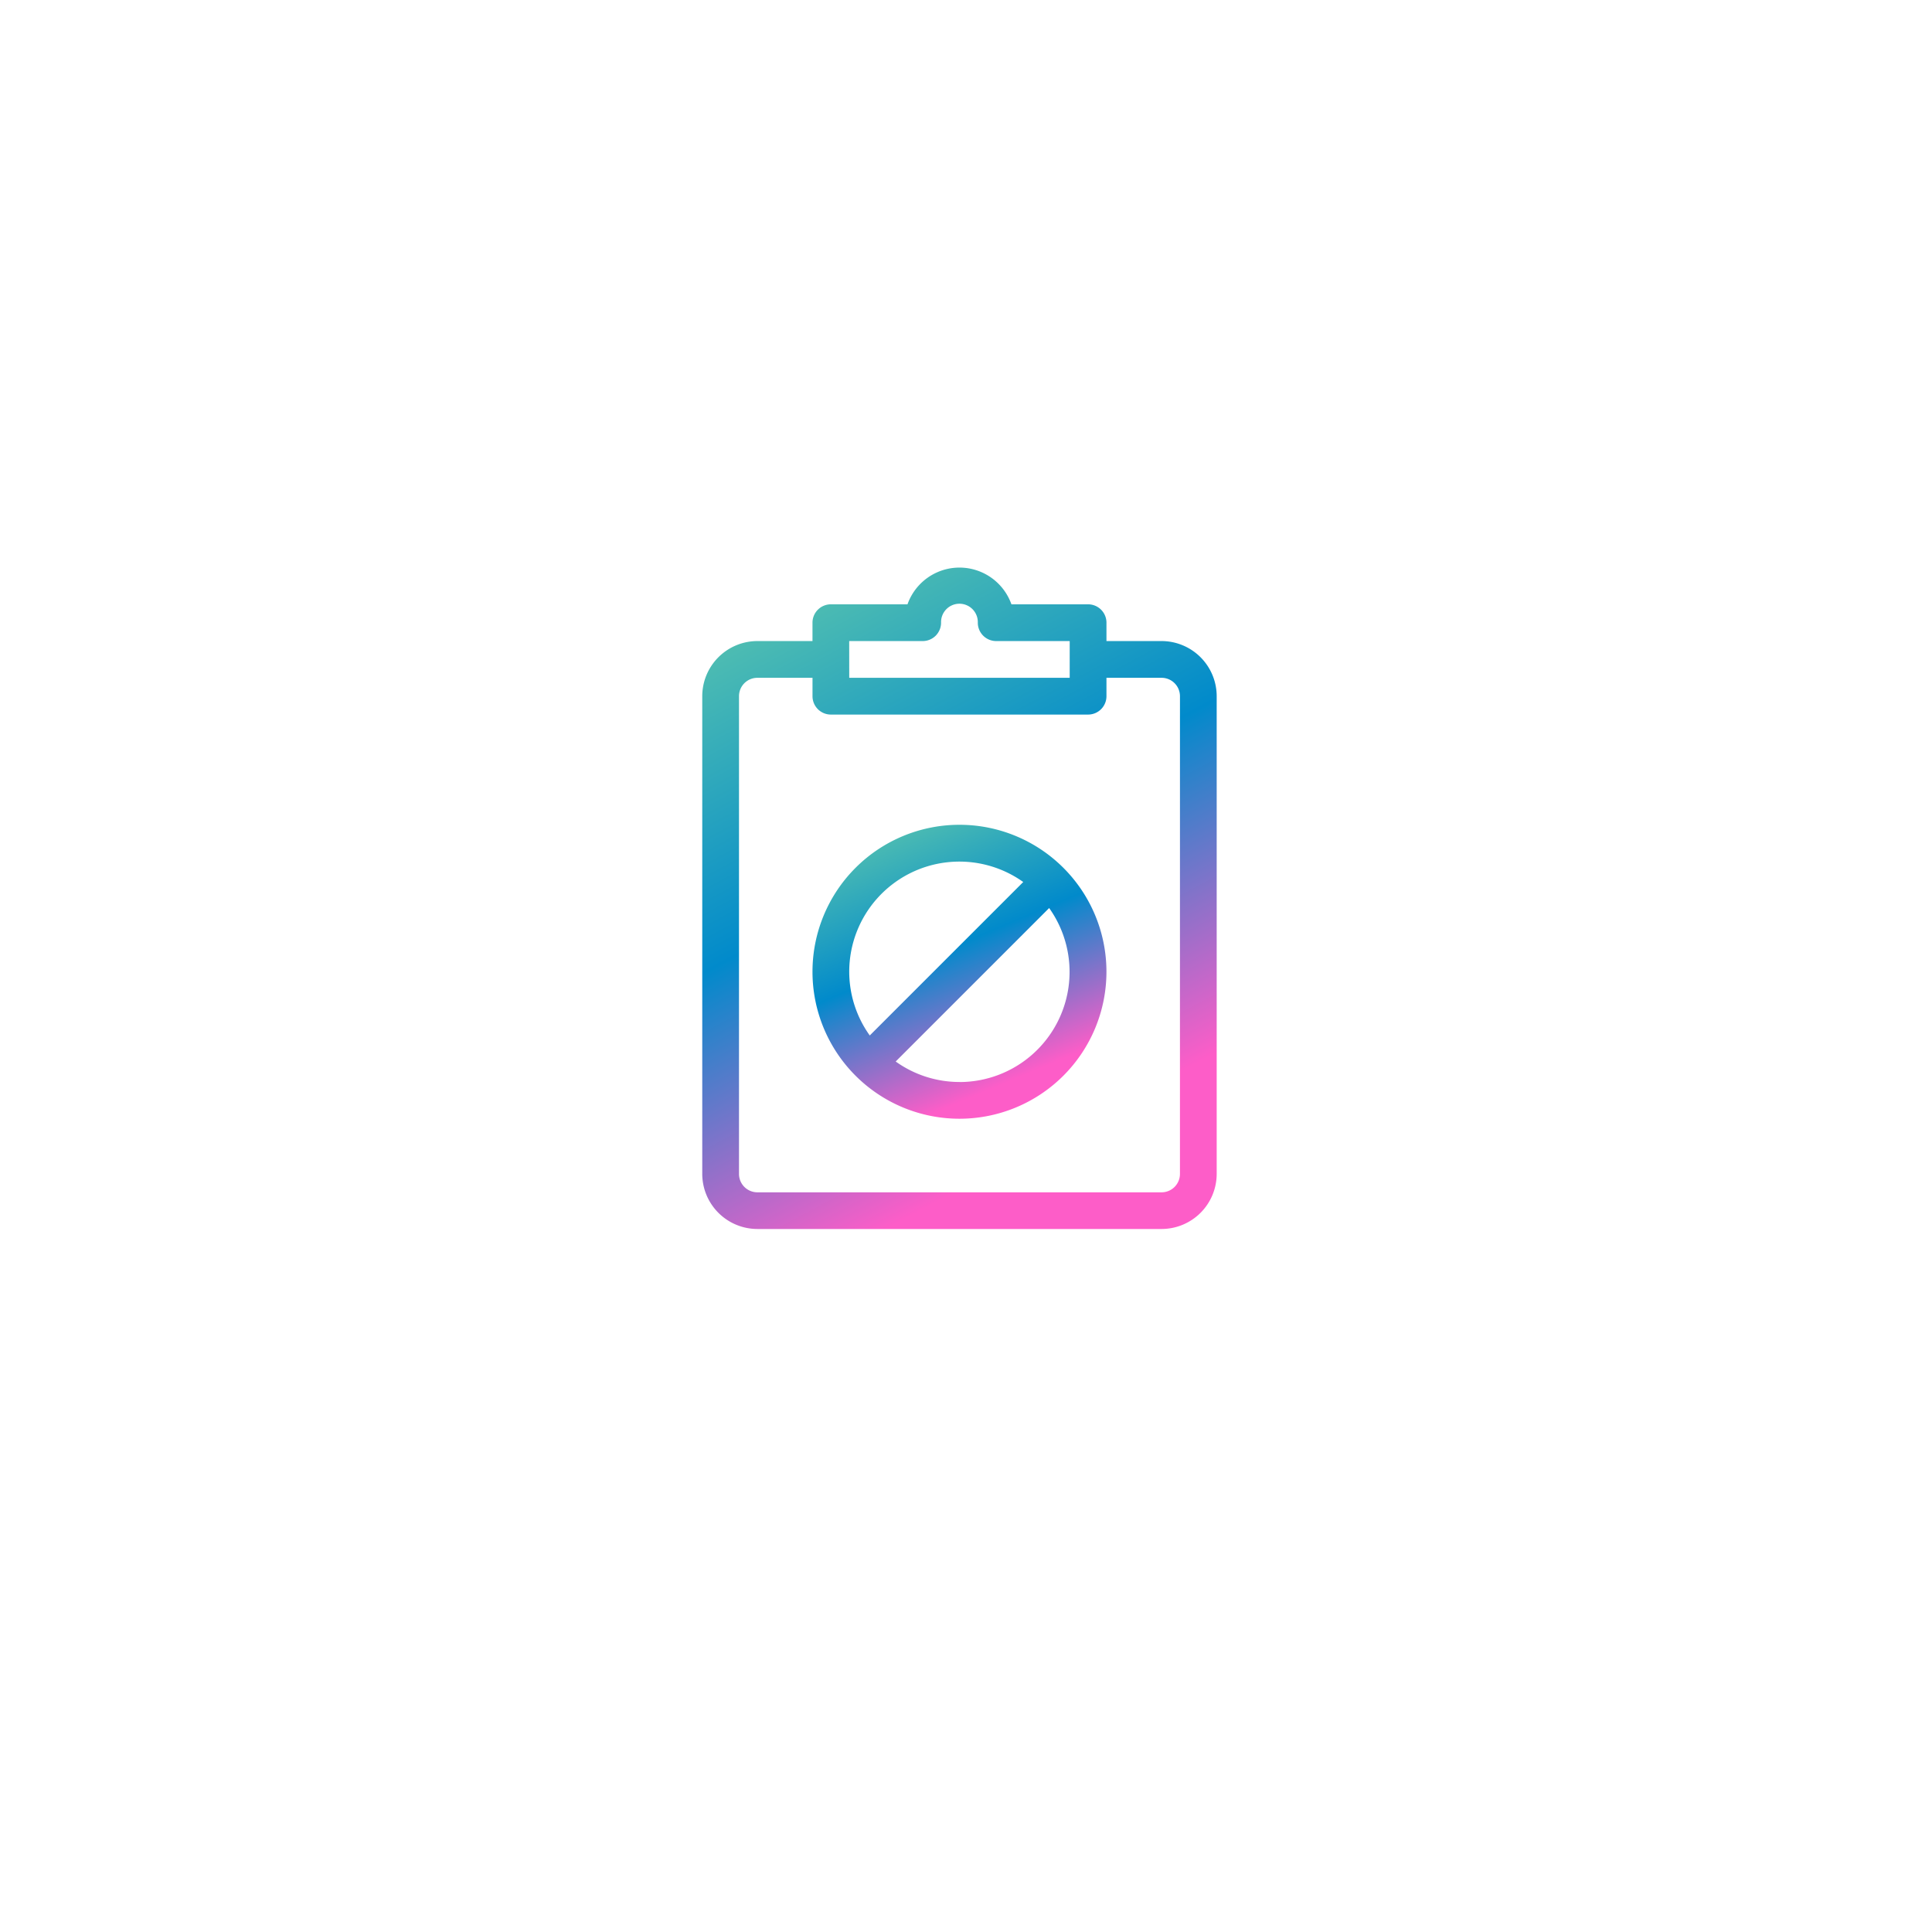 <svg xmlns="http://www.w3.org/2000/svg" xmlns:xlink="http://www.w3.org/1999/xlink" width="107" height="107" viewBox="0 0 107 107"><defs><filter id="Rectangle_16630" x="0" y="0" width="107" height="107" filterUnits="userSpaceOnUse"><feGaussianBlur stdDeviation="6.5"></feGaussianBlur></filter><linearGradient id="linear-gradient" x1="0.25" x2="0.624" y2="0.891" gradientUnits="objectBoundingBox"><stop offset="0" stop-color="#53c0b0"></stop><stop offset="0.488" stop-color="#018acb"></stop><stop offset="1" stop-color="#fd5dc8"></stop></linearGradient></defs><g id="Group_59114" data-name="Group 59114" transform="translate(-263.5 -1985.5)"><g transform="matrix(1, 0, 0, 1, 263.5, 1985.5)" filter="url(#Rectangle_16630)"><rect id="Rectangle_16630-2" data-name="Rectangle 16630" width="68" height="68" rx="5" transform="translate(19.5 15.5)" fill="#fff"></rect></g><g id="noun_black_list_605862" data-name="noun_black list_605862" transform="translate(287.393 2011.934)"><path id="Path_99260" data-name="Path 99260" d="M40.438,9.07H37.386V8.053a1.017,1.017,0,0,0-1.018-1.018H32.123a3.053,3.053,0,0,0-5.756,0H22.123a1.017,1.017,0,0,0-1.018,1.018V9.07H18.053A3.056,3.056,0,0,0,15,12.123V38.578a3.056,3.056,0,0,0,3.053,3.053H40.438a3.056,3.056,0,0,0,3.053-3.053V12.123A3.056,3.056,0,0,0,40.438,9.07Zm-17.3,0h4.07a1.017,1.017,0,0,0,1.018-1.018,1.018,1.018,0,1,1,2.035,0A1.017,1.017,0,0,0,31.28,9.07h4.07v2.035H23.14ZM41.456,38.578A1.018,1.018,0,0,1,40.438,39.6H18.053a1.018,1.018,0,0,1-1.018-1.018V12.123a1.018,1.018,0,0,1,1.018-1.018h3.053v1.018a1.017,1.017,0,0,0,1.018,1.018H36.368a1.017,1.017,0,0,0,1.018-1.018V11.105h3.053a1.018,1.018,0,0,1,1.018,1.018Z" fill="url(#linear-gradient)"></path><path id="Path_99261" data-name="Path 99261" d="M38.14,40a8.14,8.14,0,1,0,8.14,8.14A8.14,8.14,0,0,0,38.14,40Zm-6.105,8.14a6.1,6.1,0,0,1,9.637-4.971l-8.5,8.5A6.065,6.065,0,0,1,32.035,48.14Zm6.105,6.105a6.065,6.065,0,0,1-3.532-1.134l8.5-8.5a6.1,6.1,0,0,1-4.971,9.637Z" transform="translate(-8.895 -20.755)" fill="url(#linear-gradient)"></path></g></g></svg>